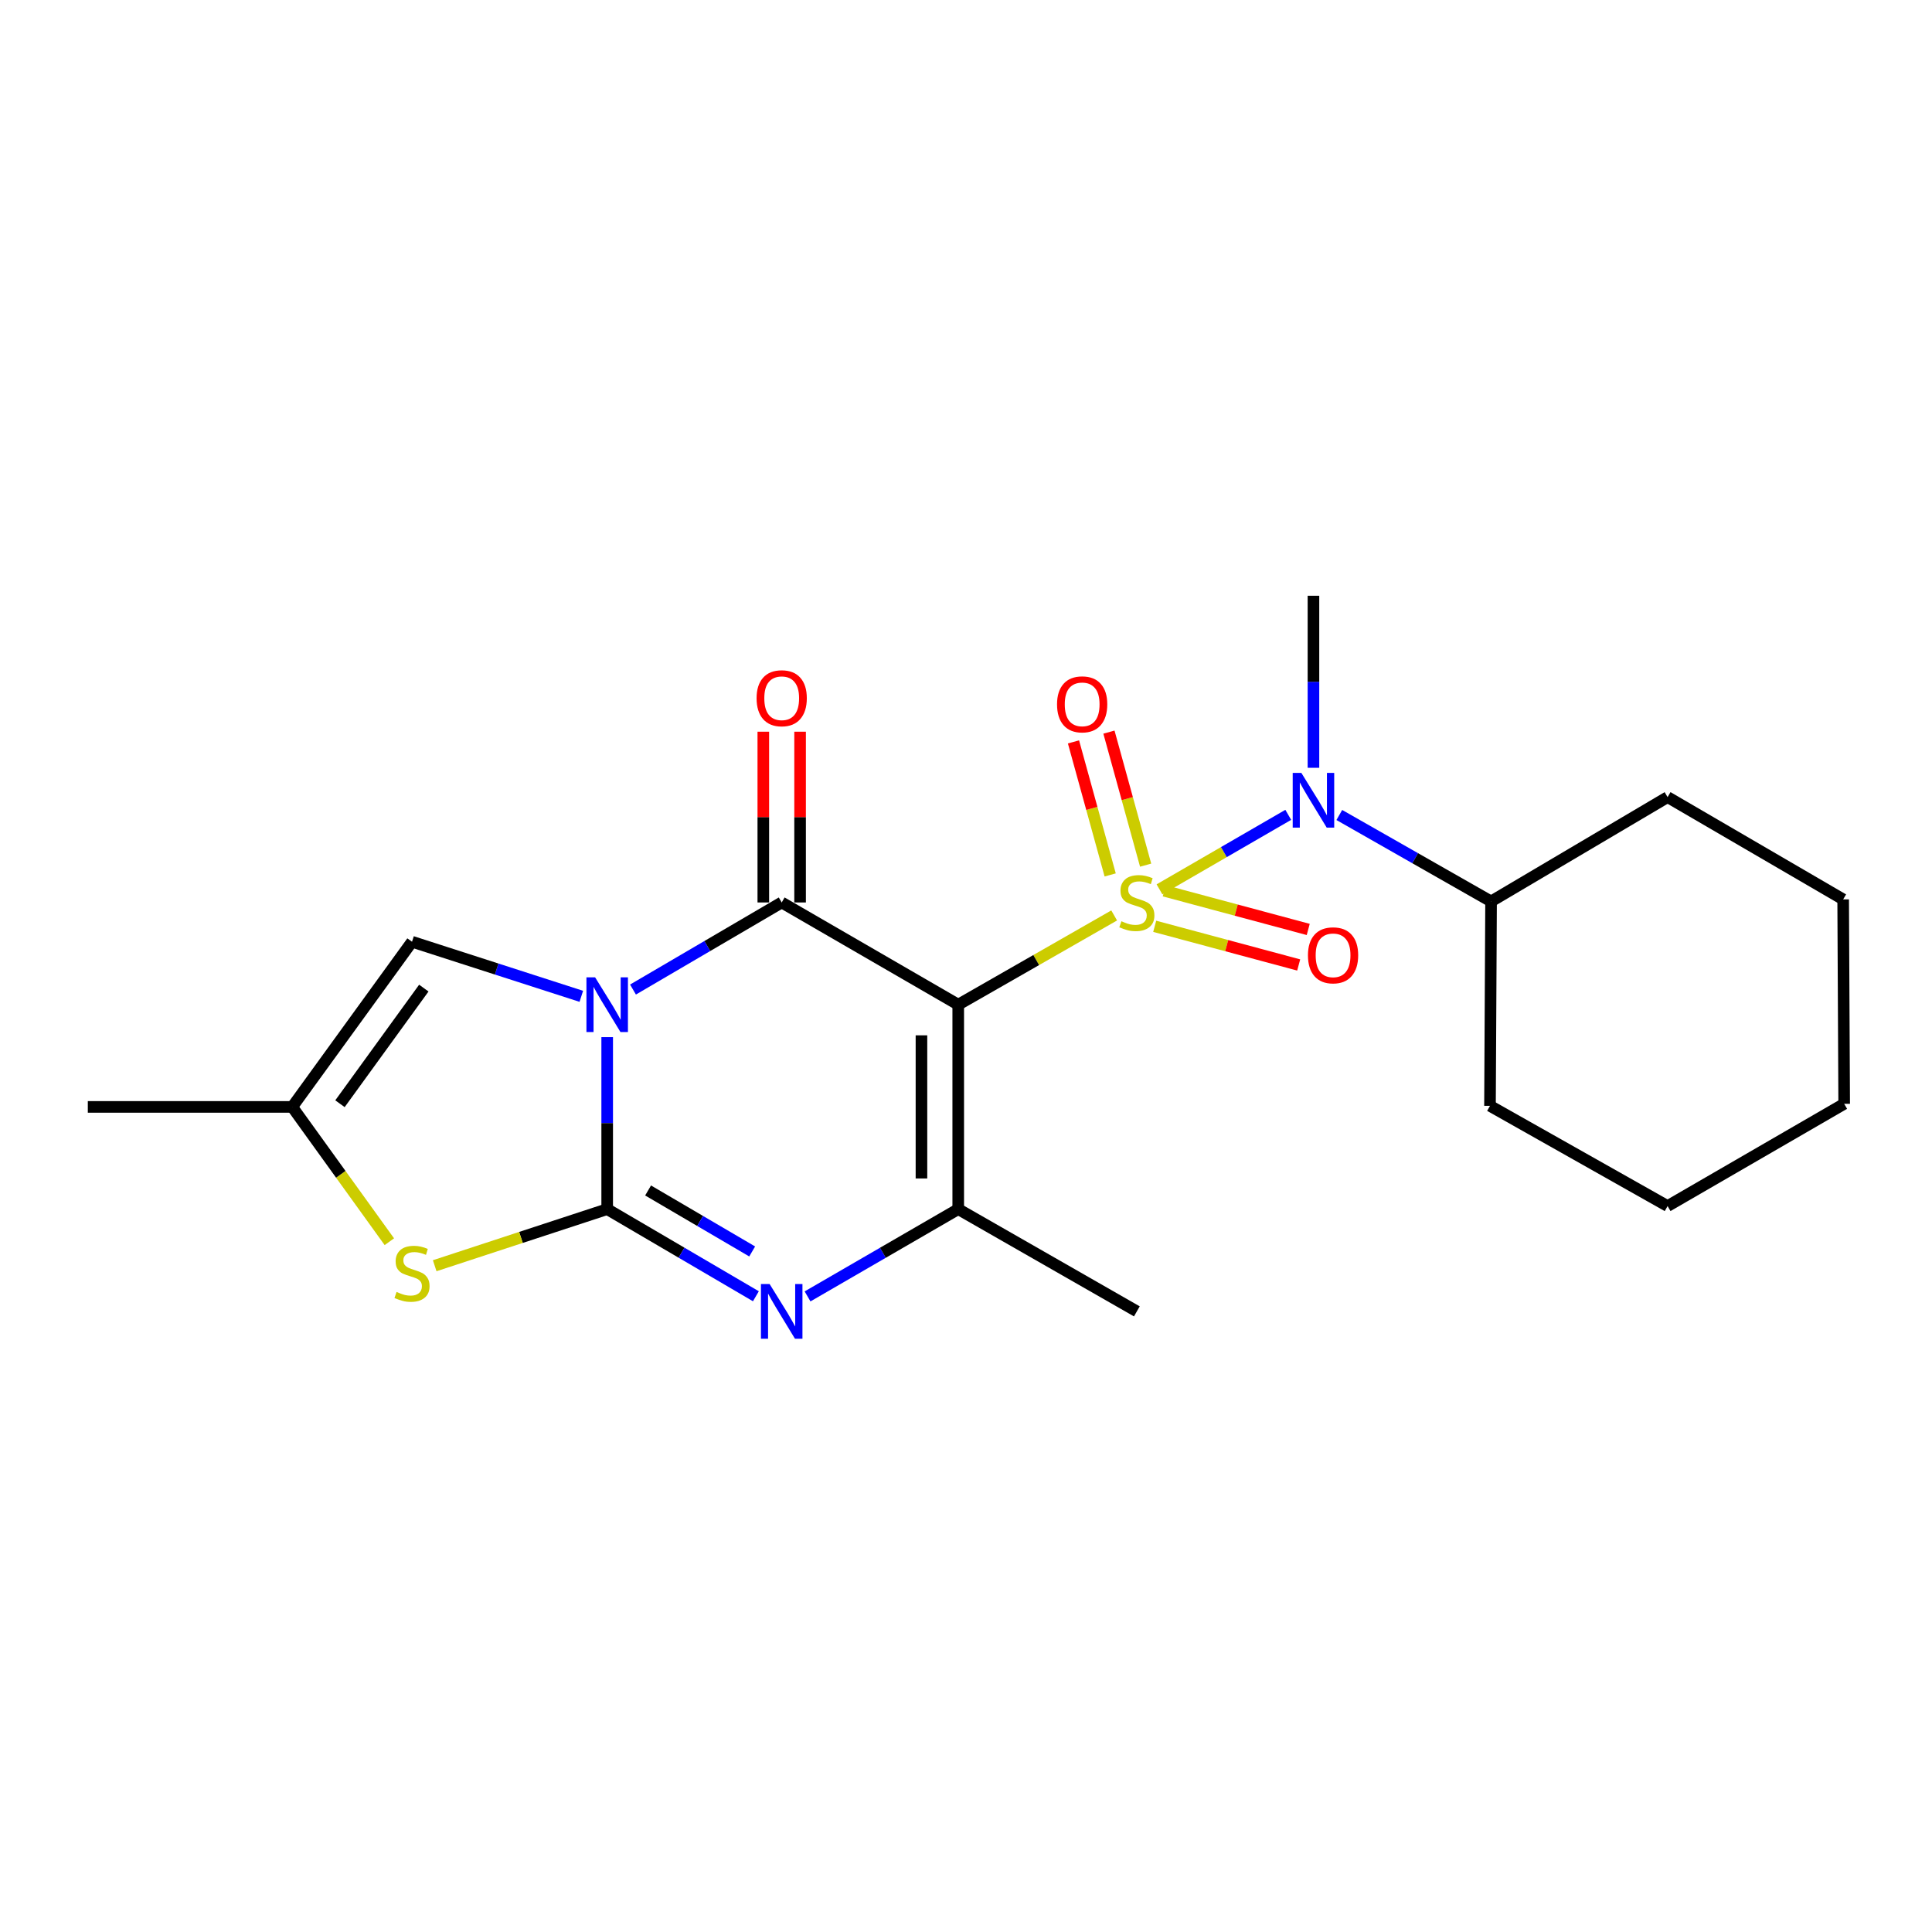 <?xml version='1.0' encoding='iso-8859-1'?>
<svg version='1.1' baseProfile='full'
              xmlns='http://www.w3.org/2000/svg'
                      xmlns:rdkit='http://www.rdkit.org/xml'
                      xmlns:xlink='http://www.w3.org/1999/xlink'
                  xml:space='preserve'
width='1000px' height='1000px' viewBox='0 0 1000 1000'>
<!-- END OF HEADER -->
<rect style='opacity:1.0;fill:#FFFFFF;stroke:none' width='1000' height='1000' x='0' y='0'> </rect>
<path class='bond-0' d='M 576.691,473.833 L 536.336,496.923' style='fill:none;fill-rule:evenodd;stroke:#CCCC00;stroke-width:6px;stroke-linecap:butt;stroke-linejoin:miter;stroke-opacity:1' />
<path class='bond-0' d='M 536.336,496.923 L 495.981,520.014' style='fill:none;fill-rule:evenodd;stroke:#000000;stroke-width:6px;stroke-linecap:butt;stroke-linejoin:miter;stroke-opacity:1' />
<path class='bond-7' d='M 600.155,460.331 L 633.477,441.046' style='fill:none;fill-rule:evenodd;stroke:#CCCC00;stroke-width:6px;stroke-linecap:butt;stroke-linejoin:miter;stroke-opacity:1' />
<path class='bond-7' d='M 633.477,441.046 L 666.799,421.762' style='fill:none;fill-rule:evenodd;stroke:#0000FF;stroke-width:6px;stroke-linecap:butt;stroke-linejoin:miter;stroke-opacity:1' />
<path class='bond-10' d='M 597.675,479.451 L 634.937,489.458' style='fill:none;fill-rule:evenodd;stroke:#CCCC00;stroke-width:6px;stroke-linecap:butt;stroke-linejoin:miter;stroke-opacity:1' />
<path class='bond-10' d='M 634.937,489.458 L 672.199,499.465' style='fill:none;fill-rule:evenodd;stroke:#FF0000;stroke-width:6px;stroke-linecap:butt;stroke-linejoin:miter;stroke-opacity:1' />
<path class='bond-10' d='M 602.612,461.066 L 639.874,471.073' style='fill:none;fill-rule:evenodd;stroke:#CCCC00;stroke-width:6px;stroke-linecap:butt;stroke-linejoin:miter;stroke-opacity:1' />
<path class='bond-10' d='M 639.874,471.073 L 677.136,481.08' style='fill:none;fill-rule:evenodd;stroke:#FF0000;stroke-width:6px;stroke-linecap:butt;stroke-linejoin:miter;stroke-opacity:1' />
<path class='bond-11' d='M 592.98,447.801 L 583.482,413.371' style='fill:none;fill-rule:evenodd;stroke:#CCCC00;stroke-width:6px;stroke-linecap:butt;stroke-linejoin:miter;stroke-opacity:1' />
<path class='bond-11' d='M 583.482,413.371 L 573.984,378.942' style='fill:none;fill-rule:evenodd;stroke:#FF0000;stroke-width:6px;stroke-linecap:butt;stroke-linejoin:miter;stroke-opacity:1' />
<path class='bond-11' d='M 574.629,452.863 L 565.132,418.434' style='fill:none;fill-rule:evenodd;stroke:#CCCC00;stroke-width:6px;stroke-linecap:butt;stroke-linejoin:miter;stroke-opacity:1' />
<path class='bond-11' d='M 565.132,418.434 L 555.634,384.004' style='fill:none;fill-rule:evenodd;stroke:#FF0000;stroke-width:6px;stroke-linecap:butt;stroke-linejoin:miter;stroke-opacity:1' />
<path class='bond-3' d='M 495.981,520.014 L 404.607,467.114' style='fill:none;fill-rule:evenodd;stroke:#000000;stroke-width:6px;stroke-linecap:butt;stroke-linejoin:miter;stroke-opacity:1' />
<path class='bond-5' d='M 495.981,520.014 L 495.981,625.845' style='fill:none;fill-rule:evenodd;stroke:#000000;stroke-width:6px;stroke-linecap:butt;stroke-linejoin:miter;stroke-opacity:1' />
<path class='bond-5' d='M 476.945,535.888 L 476.945,609.97' style='fill:none;fill-rule:evenodd;stroke:#000000;stroke-width:6px;stroke-linecap:butt;stroke-linejoin:miter;stroke-opacity:1' />
<path class='bond-1' d='M 327.636,512.191 L 366.122,489.652' style='fill:none;fill-rule:evenodd;stroke:#0000FF;stroke-width:6px;stroke-linecap:butt;stroke-linejoin:miter;stroke-opacity:1' />
<path class='bond-1' d='M 366.122,489.652 L 404.607,467.114' style='fill:none;fill-rule:evenodd;stroke:#000000;stroke-width:6px;stroke-linecap:butt;stroke-linejoin:miter;stroke-opacity:1' />
<path class='bond-8' d='M 300.886,515.695 L 257.073,501.568' style='fill:none;fill-rule:evenodd;stroke:#0000FF;stroke-width:6px;stroke-linecap:butt;stroke-linejoin:miter;stroke-opacity:1' />
<path class='bond-8' d='M 257.073,501.568 L 213.26,487.44' style='fill:none;fill-rule:evenodd;stroke:#000000;stroke-width:6px;stroke-linecap:butt;stroke-linejoin:miter;stroke-opacity:1' />
<path class='bond-22' d='M 314.279,536.819 L 314.279,581.332' style='fill:none;fill-rule:evenodd;stroke:#0000FF;stroke-width:6px;stroke-linecap:butt;stroke-linejoin:miter;stroke-opacity:1' />
<path class='bond-22' d='M 314.279,581.332 L 314.279,625.845' style='fill:none;fill-rule:evenodd;stroke:#000000;stroke-width:6px;stroke-linecap:butt;stroke-linejoin:miter;stroke-opacity:1' />
<path class='bond-2' d='M 314.279,625.845 L 352.764,648.393' style='fill:none;fill-rule:evenodd;stroke:#000000;stroke-width:6px;stroke-linecap:butt;stroke-linejoin:miter;stroke-opacity:1' />
<path class='bond-2' d='M 352.764,648.393 L 391.25,670.94' style='fill:none;fill-rule:evenodd;stroke:#0000FF;stroke-width:6px;stroke-linecap:butt;stroke-linejoin:miter;stroke-opacity:1' />
<path class='bond-2' d='M 335.448,616.184 L 362.388,631.968' style='fill:none;fill-rule:evenodd;stroke:#000000;stroke-width:6px;stroke-linecap:butt;stroke-linejoin:miter;stroke-opacity:1' />
<path class='bond-2' d='M 362.388,631.968 L 389.327,647.751' style='fill:none;fill-rule:evenodd;stroke:#0000FF;stroke-width:6px;stroke-linecap:butt;stroke-linejoin:miter;stroke-opacity:1' />
<path class='bond-6' d='M 314.279,625.845 L 269.639,640.492' style='fill:none;fill-rule:evenodd;stroke:#000000;stroke-width:6px;stroke-linecap:butt;stroke-linejoin:miter;stroke-opacity:1' />
<path class='bond-6' d='M 269.639,640.492 L 224.998,655.138' style='fill:none;fill-rule:evenodd;stroke:#CCCC00;stroke-width:6px;stroke-linecap:butt;stroke-linejoin:miter;stroke-opacity:1' />
<path class='bond-12' d='M 414.125,467.114 L 414.125,422.921' style='fill:none;fill-rule:evenodd;stroke:#000000;stroke-width:6px;stroke-linecap:butt;stroke-linejoin:miter;stroke-opacity:1' />
<path class='bond-12' d='M 414.125,422.921 L 414.125,378.729' style='fill:none;fill-rule:evenodd;stroke:#FF0000;stroke-width:6px;stroke-linecap:butt;stroke-linejoin:miter;stroke-opacity:1' />
<path class='bond-12' d='M 395.089,467.114 L 395.089,422.921' style='fill:none;fill-rule:evenodd;stroke:#000000;stroke-width:6px;stroke-linecap:butt;stroke-linejoin:miter;stroke-opacity:1' />
<path class='bond-12' d='M 395.089,422.921 L 395.089,378.729' style='fill:none;fill-rule:evenodd;stroke:#FF0000;stroke-width:6px;stroke-linecap:butt;stroke-linejoin:miter;stroke-opacity:1' />
<path class='bond-4' d='M 417.987,671.017 L 456.984,648.431' style='fill:none;fill-rule:evenodd;stroke:#0000FF;stroke-width:6px;stroke-linecap:butt;stroke-linejoin:miter;stroke-opacity:1' />
<path class='bond-4' d='M 456.984,648.431 L 495.981,625.845' style='fill:none;fill-rule:evenodd;stroke:#000000;stroke-width:6px;stroke-linecap:butt;stroke-linejoin:miter;stroke-opacity:1' />
<path class='bond-14' d='M 495.981,625.845 L 588.434,678.766' style='fill:none;fill-rule:evenodd;stroke:#000000;stroke-width:6px;stroke-linecap:butt;stroke-linejoin:miter;stroke-opacity:1' />
<path class='bond-24' d='M 201.528,642.708 L 176.391,607.821' style='fill:none;fill-rule:evenodd;stroke:#CCCC00;stroke-width:6px;stroke-linecap:butt;stroke-linejoin:miter;stroke-opacity:1' />
<path class='bond-24' d='M 176.391,607.821 L 151.254,572.935' style='fill:none;fill-rule:evenodd;stroke:#000000;stroke-width:6px;stroke-linecap:butt;stroke-linejoin:miter;stroke-opacity:1' />
<path class='bond-13' d='M 693.226,421.839 L 732.501,444.212' style='fill:none;fill-rule:evenodd;stroke:#0000FF;stroke-width:6px;stroke-linecap:butt;stroke-linejoin:miter;stroke-opacity:1' />
<path class='bond-13' d='M 732.501,444.212 L 771.775,466.585' style='fill:none;fill-rule:evenodd;stroke:#000000;stroke-width:6px;stroke-linecap:butt;stroke-linejoin:miter;stroke-opacity:1' />
<path class='bond-15' d='M 679.841,397.408 L 679.841,352.884' style='fill:none;fill-rule:evenodd;stroke:#0000FF;stroke-width:6px;stroke-linecap:butt;stroke-linejoin:miter;stroke-opacity:1' />
<path class='bond-15' d='M 679.841,352.884 L 679.841,308.361' style='fill:none;fill-rule:evenodd;stroke:#000000;stroke-width:6px;stroke-linecap:butt;stroke-linejoin:miter;stroke-opacity:1' />
<path class='bond-9' d='M 213.26,487.44 L 151.254,572.935' style='fill:none;fill-rule:evenodd;stroke:#000000;stroke-width:6px;stroke-linecap:butt;stroke-linejoin:miter;stroke-opacity:1' />
<path class='bond-9' d='M 219.369,511.441 L 175.965,571.287' style='fill:none;fill-rule:evenodd;stroke:#000000;stroke-width:6px;stroke-linecap:butt;stroke-linejoin:miter;stroke-opacity:1' />
<path class='bond-16' d='M 151.254,572.935 L 45.455,572.935' style='fill:none;fill-rule:evenodd;stroke:#000000;stroke-width:6px;stroke-linecap:butt;stroke-linejoin:miter;stroke-opacity:1' />
<path class='bond-17' d='M 771.775,466.585 L 863.139,412.585' style='fill:none;fill-rule:evenodd;stroke:#000000;stroke-width:6px;stroke-linecap:butt;stroke-linejoin:miter;stroke-opacity:1' />
<path class='bond-18' d='M 771.775,466.585 L 771.215,572.385' style='fill:none;fill-rule:evenodd;stroke:#000000;stroke-width:6px;stroke-linecap:butt;stroke-linejoin:miter;stroke-opacity:1' />
<path class='bond-19' d='M 863.139,412.585 L 954.017,465.527' style='fill:none;fill-rule:evenodd;stroke:#000000;stroke-width:6px;stroke-linecap:butt;stroke-linejoin:miter;stroke-opacity:1' />
<path class='bond-20' d='M 771.215,572.385 L 863.139,624.259' style='fill:none;fill-rule:evenodd;stroke:#000000;stroke-width:6px;stroke-linecap:butt;stroke-linejoin:miter;stroke-opacity:1' />
<path class='bond-23' d='M 954.017,465.527 L 954.545,571.338' style='fill:none;fill-rule:evenodd;stroke:#000000;stroke-width:6px;stroke-linecap:butt;stroke-linejoin:miter;stroke-opacity:1' />
<path class='bond-21' d='M 863.139,624.259 L 954.545,571.338' style='fill:none;fill-rule:evenodd;stroke:#000000;stroke-width:6px;stroke-linecap:butt;stroke-linejoin:miter;stroke-opacity:1' />
<path  class='atom-0' d='M 580.434 476.834
Q 580.754 476.954, 582.074 477.514
Q 583.394 478.074, 584.834 478.434
Q 586.314 478.754, 587.754 478.754
Q 590.434 478.754, 591.994 477.474
Q 593.554 476.154, 593.554 473.874
Q 593.554 472.314, 592.754 471.354
Q 591.994 470.394, 590.794 469.874
Q 589.594 469.354, 587.594 468.754
Q 585.074 467.994, 583.554 467.274
Q 582.074 466.554, 580.994 465.034
Q 579.954 463.514, 579.954 460.954
Q 579.954 457.394, 582.354 455.194
Q 584.794 452.994, 589.594 452.994
Q 592.874 452.994, 596.594 454.554
L 595.674 457.634
Q 592.274 456.234, 589.714 456.234
Q 586.954 456.234, 585.434 457.394
Q 583.914 458.514, 583.954 460.474
Q 583.954 461.994, 584.714 462.914
Q 585.514 463.834, 586.634 464.354
Q 587.794 464.874, 589.714 465.474
Q 592.274 466.274, 593.794 467.074
Q 595.314 467.874, 596.394 469.514
Q 597.514 471.114, 597.514 473.874
Q 597.514 477.794, 594.874 479.914
Q 592.274 481.994, 587.914 481.994
Q 585.394 481.994, 583.474 481.434
Q 581.594 480.914, 579.354 479.994
L 580.434 476.834
' fill='#CCCC00'/>
<path  class='atom-2' d='M 308.019 505.854
L 317.299 520.854
Q 318.219 522.334, 319.699 525.014
Q 321.179 527.694, 321.259 527.854
L 321.259 505.854
L 325.019 505.854
L 325.019 534.174
L 321.139 534.174
L 311.179 517.774
Q 310.019 515.854, 308.779 513.654
Q 307.579 511.454, 307.219 510.774
L 307.219 534.174
L 303.539 534.174
L 303.539 505.854
L 308.019 505.854
' fill='#0000FF'/>
<path  class='atom-5' d='M 398.347 664.606
L 407.627 679.606
Q 408.547 681.086, 410.027 683.766
Q 411.507 686.446, 411.587 686.606
L 411.587 664.606
L 415.347 664.606
L 415.347 692.926
L 411.467 692.926
L 401.507 676.526
Q 400.347 674.606, 399.107 672.406
Q 397.907 670.206, 397.547 669.526
L 397.547 692.926
L 393.867 692.926
L 393.867 664.606
L 398.347 664.606
' fill='#0000FF'/>
<path  class='atom-7' d='M 205.26 668.709
Q 205.58 668.829, 206.9 669.389
Q 208.22 669.949, 209.66 670.309
Q 211.14 670.629, 212.58 670.629
Q 215.26 670.629, 216.82 669.349
Q 218.38 668.029, 218.38 665.749
Q 218.38 664.189, 217.58 663.229
Q 216.82 662.269, 215.62 661.749
Q 214.42 661.229, 212.42 660.629
Q 209.9 659.869, 208.38 659.149
Q 206.9 658.429, 205.82 656.909
Q 204.78 655.389, 204.78 652.829
Q 204.78 649.269, 207.18 647.069
Q 209.62 644.869, 214.42 644.869
Q 217.7 644.869, 221.42 646.429
L 220.5 649.509
Q 217.1 648.109, 214.54 648.109
Q 211.78 648.109, 210.26 649.269
Q 208.74 650.389, 208.78 652.349
Q 208.78 653.869, 209.54 654.789
Q 210.34 655.709, 211.46 656.229
Q 212.62 656.749, 214.54 657.349
Q 217.1 658.149, 218.62 658.949
Q 220.14 659.749, 221.22 661.389
Q 222.34 662.989, 222.34 665.749
Q 222.34 669.669, 219.7 671.789
Q 217.1 673.869, 212.74 673.869
Q 210.22 673.869, 208.3 673.309
Q 206.42 672.789, 204.18 671.869
L 205.26 668.709
' fill='#CCCC00'/>
<path  class='atom-8' d='M 673.581 400.054
L 682.861 415.054
Q 683.781 416.534, 685.261 419.214
Q 686.741 421.894, 686.821 422.054
L 686.821 400.054
L 690.581 400.054
L 690.581 428.374
L 686.701 428.374
L 676.741 411.974
Q 675.581 410.054, 674.341 407.854
Q 673.141 405.654, 672.781 404.974
L 672.781 428.374
L 669.101 428.374
L 669.101 400.054
L 673.581 400.054
' fill='#0000FF'/>
<path  class='atom-11' d='M 676.993 494.469
Q 676.993 487.669, 680.353 483.869
Q 683.713 480.069, 689.993 480.069
Q 696.273 480.069, 699.633 483.869
Q 702.993 487.669, 702.993 494.469
Q 702.993 501.349, 699.593 505.269
Q 696.193 509.149, 689.993 509.149
Q 683.753 509.149, 680.353 505.269
Q 676.993 501.389, 676.993 494.469
M 689.993 505.949
Q 694.313 505.949, 696.633 503.069
Q 698.993 500.149, 698.993 494.469
Q 698.993 488.909, 696.633 486.109
Q 694.313 483.269, 689.993 483.269
Q 685.673 483.269, 683.313 486.069
Q 680.993 488.869, 680.993 494.469
Q 680.993 500.189, 683.313 503.069
Q 685.673 505.949, 689.993 505.949
' fill='#FF0000'/>
<path  class='atom-12' d='M 547.123 364.567
Q 547.123 357.767, 550.483 353.967
Q 553.843 350.167, 560.123 350.167
Q 566.403 350.167, 569.763 353.967
Q 573.123 357.767, 573.123 364.567
Q 573.123 371.447, 569.723 375.367
Q 566.323 379.247, 560.123 379.247
Q 553.883 379.247, 550.483 375.367
Q 547.123 371.487, 547.123 364.567
M 560.123 376.047
Q 564.443 376.047, 566.763 373.167
Q 569.123 370.247, 569.123 364.567
Q 569.123 359.007, 566.763 356.207
Q 564.443 353.367, 560.123 353.367
Q 555.803 353.367, 553.443 356.167
Q 551.123 358.967, 551.123 364.567
Q 551.123 370.287, 553.443 373.167
Q 555.803 376.047, 560.123 376.047
' fill='#FF0000'/>
<path  class='atom-13' d='M 391.607 361.405
Q 391.607 354.605, 394.967 350.805
Q 398.327 347.005, 404.607 347.005
Q 410.887 347.005, 414.247 350.805
Q 417.607 354.605, 417.607 361.405
Q 417.607 368.285, 414.207 372.205
Q 410.807 376.085, 404.607 376.085
Q 398.367 376.085, 394.967 372.205
Q 391.607 368.325, 391.607 361.405
M 404.607 372.885
Q 408.927 372.885, 411.247 370.005
Q 413.607 367.085, 413.607 361.405
Q 413.607 355.845, 411.247 353.045
Q 408.927 350.205, 404.607 350.205
Q 400.287 350.205, 397.927 353.005
Q 395.607 355.805, 395.607 361.405
Q 395.607 367.125, 397.927 370.005
Q 400.287 372.885, 404.607 372.885
' fill='#FF0000'/>
</svg>
